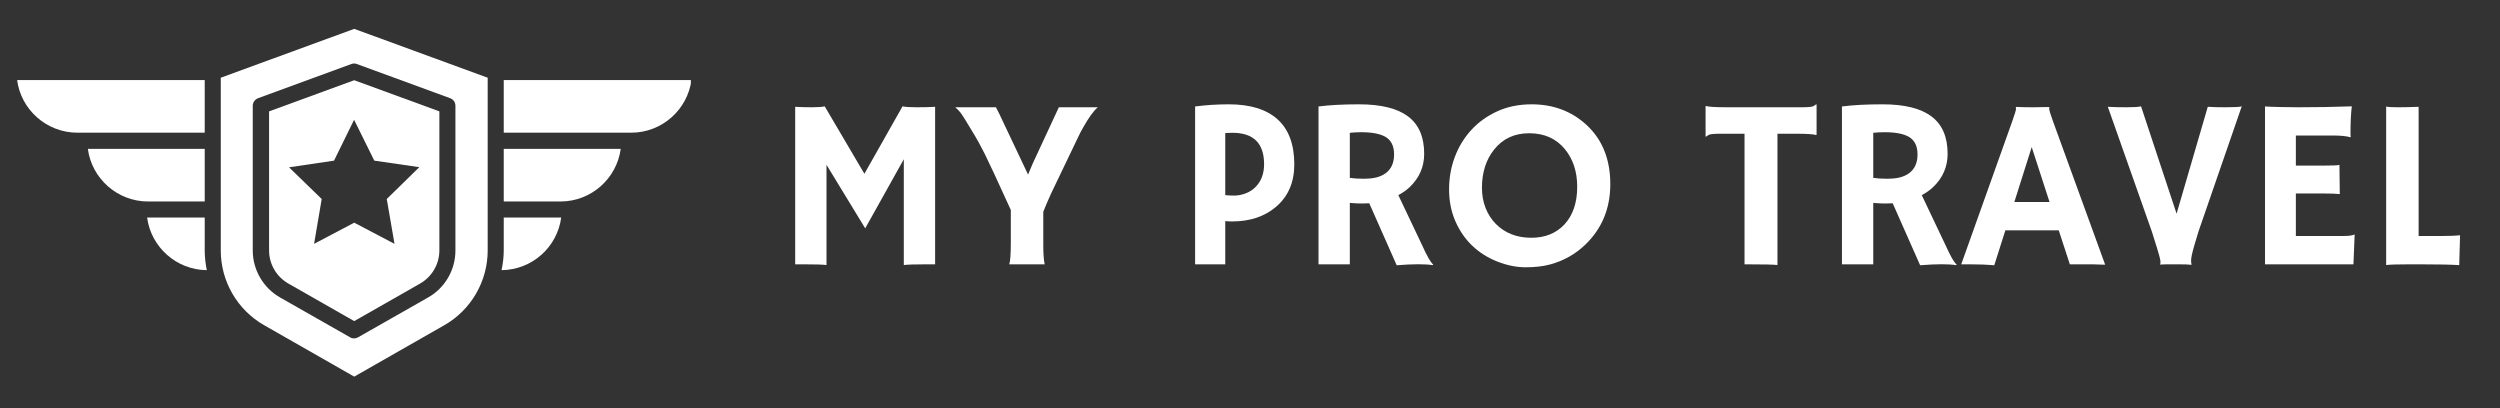<svg xmlns="http://www.w3.org/2000/svg" xmlns:xlink="http://www.w3.org/1999/xlink" width="900" zoomAndPan="magnify" viewBox="0 0 675 110.25" height="147" preserveAspectRatio="xMidYMid meet" version="1.0"><rect x="0" y="0" width="675" height="110.25" fill="#333333" stroke="none"/><defs><g/><clipPath id="1e49c2825a"><path d="M 55 0.785 L 128 0.785 L 128 95 L 55 95 Z M 55 0.785 " clip-rule="nonzero"/></clipPath><clipPath id="7c2cca16d4"><path d="M 0.625 14 L 52 14 L 52 29 L 0.625 29 Z M 0.625 14 " clip-rule="nonzero"/></clipPath><clipPath id="459214444e"><path d="M 132 14 L 182.531 14 L 182.531 29 L 132 29 Z M 132 14 " clip-rule="nonzero"/></clipPath><clipPath id="88474ab238"><rect x="0" width="664" y="0" height="96"/></clipPath></defs><g transform="matrix(1, 0, 0, 1, 4, 7)"><g clip-path="url(#88474ab238)"><path fill="#ffffff" d="M 51.273 47.402 L 51.273 33.199 L 19.723 33.199 C 20.77 41.199 27.688 47.402 35.984 47.402 Z M 51.273 47.402 " fill-opacity="1" fill-rule="nonzero"/><g clip-path="url(#1e49c2825a)"><path fill="#ffffff" d="M 55.609 13.984 L 55.609 60.637 C 55.609 68.973 60.094 76.707 67.344 80.82 L 91.641 94.688 L 115.938 80.82 C 123.191 76.707 127.676 68.934 127.676 60.637 L 127.676 13.984 L 91.641 0.793 Z M 117.547 19.52 C 118.406 19.816 118.965 20.641 118.965 21.574 L 118.965 60.637 C 118.965 65.867 116.164 70.727 111.602 73.309 L 92.688 84.07 C 92.352 84.258 91.977 84.371 91.605 84.371 C 91.23 84.371 90.855 84.297 90.52 84.07 L 71.605 73.309 C 67.082 70.727 64.242 65.867 64.242 60.637 L 64.242 21.574 C 64.242 20.676 64.805 19.855 65.664 19.52 L 90.855 10.285 C 91.344 10.098 91.867 10.098 92.352 10.285 Z M 117.547 19.52 " fill-opacity="1" fill-rule="nonzero"/></g><path fill="#ffffff" d="M 91.641 14.66 L 68.652 23.07 L 68.652 60.637 C 68.652 64.297 70.633 67.699 73.812 69.531 L 91.641 79.699 L 109.473 69.531 C 112.648 67.699 114.629 64.297 114.629 60.637 L 114.629 23.07 Z M 102.52 58.84 L 91.641 53.121 L 80.801 58.84 L 82.859 46.73 L 74.035 38.172 L 86.184 36.375 L 91.605 25.348 L 97.062 36.375 L 109.211 38.133 L 100.426 46.73 Z M 102.52 58.84 " fill-opacity="1" fill-rule="nonzero"/><g clip-path="url(#7c2cca16d4)"><path fill="#ffffff" d="M 51.273 14.621 L 0.625 14.621 C 1.672 22.621 8.586 28.824 16.883 28.824 L 51.273 28.824 Z M 51.273 14.621 " fill-opacity="1" fill-rule="nonzero"/></g><path fill="#ffffff" d="M 132.012 47.402 L 147.336 47.402 C 155.633 47.402 162.512 41.199 163.598 33.199 L 132.012 33.199 Z M 132.012 47.402 " fill-opacity="1" fill-rule="nonzero"/><path fill="#ffffff" d="M 51.273 60.637 L 51.273 51.738 L 35.723 51.738 C 36.77 59.699 43.609 65.867 51.832 65.941 C 51.496 64.223 51.273 62.43 51.273 60.637 Z M 51.273 60.637 " fill-opacity="1" fill-rule="nonzero"/><g clip-path="url(#459214444e)"><path fill="#ffffff" d="M 132.012 14.621 L 132.012 28.824 L 166.438 28.824 C 174.734 28.824 181.613 22.621 182.695 14.621 Z M 132.012 14.621 " fill-opacity="1" fill-rule="nonzero"/></g><path fill="#ffffff" d="M 132.012 60.637 C 132.012 62.43 131.785 64.223 131.414 65.941 C 139.672 65.867 146.477 59.699 147.523 51.738 L 132.012 51.738 Z M 132.012 60.637 " fill-opacity="1" fill-rule="nonzero"/><g fill="#ffffff" fill-opacity="1"><g transform="translate(205.059, 64.369)"><g><path d="M 14.094 0.188 C 13.07 0.062 11.102 0 8.188 0 L 5.641 0 L 5.641 -42.531 C 7.004 -42.445 8.504 -42.406 10.141 -42.406 C 11.773 -42.406 12.93 -42.488 13.609 -42.656 L 24.328 -24.453 L 34.625 -42.656 C 35.301 -42.488 36.598 -42.406 38.516 -42.406 C 40.43 -42.406 42.066 -42.445 43.422 -42.531 L 43.422 0 L 40.875 0 C 37.957 0 35.988 0.062 34.969 0.188 L 34.969 -28.375 L 24.547 -9.719 L 14.094 -26.875 Z M 14.094 0.188 "/></g></g></g><g fill="#ffffff" fill-opacity="1"><g transform="translate(254.124, 64.369)"><g><path d="M 14.375 0 C 14.656 -0.832 14.797 -2.766 14.797 -5.797 L 14.797 -14.672 C 11.117 -22.766 8.77 -27.816 7.75 -29.828 C 6.727 -31.836 5.867 -33.426 5.172 -34.594 C 2.953 -38.332 1.613 -40.477 1.156 -41.031 C 0.707 -41.582 0.25 -42.039 -0.219 -42.406 L 10.781 -42.406 C 11.008 -41.977 11.328 -41.352 11.734 -40.531 L 19.453 -24.234 C 19.805 -25.129 20.227 -26.129 20.719 -27.234 C 25.352 -37.203 27.703 -42.258 27.766 -42.406 L 38.297 -42.406 C 37.211 -41.531 35.883 -39.703 34.312 -36.922 C 33.82 -36.086 33.332 -35.141 32.844 -34.078 L 25.641 -19.062 C 24.828 -17.258 24.133 -15.633 23.562 -14.188 L 23.562 -5.031 C 23.562 -2.906 23.688 -1.227 23.938 0 Z M 14.375 0 "/></g></g></g><g fill="#ffffff" fill-opacity="1"><g transform="translate(292.157, 64.369)"><g/></g></g><g fill="#ffffff" fill-opacity="1"><g transform="translate(313.804, 64.369)"><g><path d="M 4.875 -42.625 C 7.832 -43.008 10.863 -43.203 13.969 -43.203 C 19.75 -43.203 24.141 -41.848 27.141 -39.141 C 30.148 -36.43 31.656 -32.375 31.656 -26.969 C 31.656 -22.145 30.008 -18.332 26.719 -15.531 C 23.633 -12.895 19.672 -11.578 14.828 -11.578 C 14.273 -11.578 13.672 -11.609 13.016 -11.672 L 13.016 0 L 4.875 0 Z M 14.922 -35.516 C 14.285 -35.516 13.648 -35.492 13.016 -35.453 L 13.016 -18.688 C 13.691 -18.602 14.52 -18.562 15.5 -18.562 C 16.477 -18.562 17.5 -18.766 18.562 -19.172 C 19.625 -19.586 20.516 -20.172 21.234 -20.922 C 22.742 -22.473 23.5 -24.508 23.5 -27.031 C 23.5 -32.688 20.641 -35.516 14.922 -35.516 Z M 14.922 -35.516 "/></g></g></g><g fill="#ffffff" fill-opacity="1"><g transform="translate(346.514, 64.369)"><g><path d="M 19.188 -16.484 C 18.551 -16.441 17.867 -16.422 17.141 -16.422 C 16.422 -16.422 15.352 -16.473 13.938 -16.578 L 13.938 0 L 5.484 0 L 5.484 -42.625 C 8.461 -43.008 12.117 -43.203 16.453 -43.203 C 22.359 -43.203 26.758 -42.113 29.656 -39.938 C 32.562 -37.758 34.016 -34.395 34.016 -29.844 C 34.016 -26.312 32.688 -23.289 30.031 -20.781 C 29.164 -19.977 28.164 -19.281 27.031 -18.688 L 33.547 -4.969 C 34.816 -2.145 35.789 -0.469 36.469 0.062 L 36.312 0.219 C 34.25 -0.113 31.008 -0.102 26.594 0.25 Z M 17.062 -35.672 C 15.977 -35.672 14.938 -35.617 13.938 -35.516 L 13.938 -23.344 C 14.977 -23.188 16.195 -23.109 17.594 -23.109 C 19 -23.109 20.18 -23.227 21.141 -23.469 C 22.098 -23.719 22.926 -24.098 23.625 -24.609 C 25.133 -25.734 25.891 -27.422 25.891 -29.672 C 25.891 -31.93 25.102 -33.52 23.531 -34.438 C 22.062 -35.258 19.906 -35.672 17.062 -35.672 Z M 17.062 -35.672 "/></g></g></g><g fill="#ffffff" fill-opacity="1"><g transform="translate(384.548, 64.369)"><g><path d="M 8.953 -5.031 C 7.023 -6.883 5.5 -9.109 4.375 -11.703 C 3.258 -14.297 2.703 -17.141 2.703 -20.234 C 2.703 -23.328 3.223 -26.254 4.266 -29.016 C 5.305 -31.773 6.797 -34.207 8.734 -36.312 C 10.672 -38.414 13.008 -40.086 15.75 -41.328 C 18.488 -42.578 21.562 -43.203 24.969 -43.203 C 30.832 -43.203 35.773 -41.352 39.797 -37.656 C 44.086 -33.695 46.234 -28.363 46.234 -21.656 C 46.234 -15.145 44.02 -9.734 39.594 -5.422 C 36.875 -2.766 33.633 -0.938 29.875 0.062 C 28.02 0.551 25.852 0.797 23.375 0.797 C 20.906 0.797 18.367 0.285 15.766 -0.734 C 13.16 -1.754 10.891 -3.188 8.953 -5.031 Z M 11.578 -20.656 C 11.578 -18.676 11.906 -16.859 12.562 -15.203 C 13.219 -13.547 14.129 -12.125 15.297 -10.938 C 17.785 -8.426 20.988 -7.172 24.906 -7.172 C 28.625 -7.172 31.609 -8.375 33.859 -10.781 C 36.148 -13.258 37.297 -16.648 37.297 -20.953 C 37.297 -24.984 36.203 -28.348 34.016 -31.047 C 31.66 -33.941 28.43 -35.391 24.328 -35.391 C 20.348 -35.391 17.191 -33.922 14.859 -30.984 C 12.672 -28.242 11.578 -24.801 11.578 -20.656 Z M 11.578 -20.656 "/></g></g></g><g fill="#ffffff" fill-opacity="1"><g transform="translate(433.485, 64.369)"><g/></g></g><g fill="#ffffff" fill-opacity="1"><g transform="translate(455.132, 64.369)"><g><path d="M 20.781 0.188 C 19.758 0.062 17.133 0 12.906 0 L 11.891 0 L 11.891 -35.266 L 5.578 -35.266 C 3.711 -35.266 2.609 -35.164 2.266 -34.969 C 1.922 -34.781 1.656 -34.613 1.469 -34.469 L 1.375 -34.5 L 1.375 -42.656 L 1.469 -42.75 C 2.164 -42.52 4.055 -42.406 7.141 -42.406 L 27.125 -42.406 C 29 -42.406 30.102 -42.5 30.438 -42.688 C 30.781 -42.883 31.051 -43.055 31.25 -43.203 L 31.344 -43.172 L 31.344 -35 L 31.25 -34.906 C 30.539 -35.145 28.648 -35.266 25.578 -35.266 L 20.781 -35.266 Z M 20.781 0.188 "/></g></g></g><g fill="#ffffff" fill-opacity="1"><g transform="translate(487.841, 64.369)"><g><path d="M 19.188 -16.484 C 18.551 -16.441 17.867 -16.422 17.141 -16.422 C 16.422 -16.422 15.352 -16.473 13.938 -16.578 L 13.938 0 L 5.484 0 L 5.484 -42.625 C 8.461 -43.008 12.117 -43.203 16.453 -43.203 C 22.359 -43.203 26.758 -42.113 29.656 -39.938 C 32.562 -37.758 34.016 -34.395 34.016 -29.844 C 34.016 -26.312 32.688 -23.289 30.031 -20.781 C 29.164 -19.977 28.164 -19.281 27.031 -18.688 L 33.547 -4.969 C 34.816 -2.145 35.789 -0.469 36.469 0.062 L 36.312 0.219 C 34.25 -0.113 31.008 -0.102 26.594 0.25 Z M 17.062 -35.672 C 15.977 -35.672 14.938 -35.617 13.938 -35.516 L 13.938 -23.344 C 14.977 -23.188 16.195 -23.109 17.594 -23.109 C 19 -23.109 20.18 -23.227 21.141 -23.469 C 22.098 -23.719 22.926 -24.098 23.625 -24.609 C 25.133 -25.734 25.891 -27.422 25.891 -29.672 C 25.891 -31.93 25.102 -33.52 23.531 -34.438 C 22.062 -35.258 19.906 -35.672 17.062 -35.672 Z M 17.062 -35.672 "/></g></g></g><g fill="#ffffff" fill-opacity="1"><g transform="translate(525.875, 64.369)"><g><path d="M 8.578 0.25 C 6.742 0.082 4.609 0 2.172 0 L -0.344 0 L 13.516 -38.859 C 14.129 -40.609 14.438 -41.625 14.438 -41.906 C 14.438 -42.195 14.426 -42.375 14.406 -42.438 L 14.438 -42.5 C 15.82 -42.438 17.289 -42.406 18.844 -42.406 C 20.113 -42.406 21.645 -42.426 23.438 -42.469 L 23.469 -42.406 C 23.426 -42.32 23.406 -42.203 23.406 -42.047 C 23.406 -41.648 23.723 -40.578 24.359 -38.828 L 38.516 0.094 C 38.086 0.07 37.586 0.062 37.016 0.062 C 37.016 0.062 36.461 0.039 35.359 0 C 34.828 0 34.348 0 33.922 0 L 28.984 0 L 25.984 -9.188 L 11.578 -9.188 Z M 23.5 -16.828 L 18.688 -31.656 L 14 -16.828 Z M 23.5 -16.828 "/></g></g></g><g fill="#ffffff" fill-opacity="1"><g transform="translate(564.036, 64.369)"><g><path d="M 23.625 0.125 C 22.945 0.039 21.832 0 20.281 0 L 16.766 0 C 16.191 0 15.672 0.02 15.203 0.062 L 15.172 0 C 15.254 -0.145 15.297 -0.312 15.297 -0.5 C 15.297 -0.695 15.281 -0.898 15.25 -1.109 C 15.219 -1.328 15.129 -1.711 14.984 -2.266 C 14.836 -2.816 14.602 -3.613 14.281 -4.656 L 12.938 -8.922 L 1.078 -42.531 C 2.398 -42.445 4.082 -42.406 6.125 -42.406 C 8.164 -42.406 9.473 -42.488 10.047 -42.656 L 19.641 -13.672 L 28.062 -42.531 C 29.332 -42.445 30.906 -42.406 32.781 -42.406 C 35.332 -42.406 36.816 -42.488 37.234 -42.656 L 25.609 -9.016 C 25.609 -9.016 25.234 -7.773 24.484 -5.297 C 23.867 -3.172 23.562 -1.789 23.562 -1.156 C 23.562 -0.531 23.602 -0.133 23.688 0.031 Z M 23.625 0.125 "/></g></g></g><g fill="#ffffff" fill-opacity="1"><g transform="translate(602.07, 64.369)"><g><path d="M 26.812 -7.656 C 28.133 -7.656 29.051 -7.781 29.562 -8.031 L 29.688 -8 L 29.359 0 L 5.484 0 L 5.484 -42.625 C 6.055 -42.582 6.691 -42.551 7.391 -42.531 L 9.625 -42.469 C 11.113 -42.426 12.727 -42.406 14.469 -42.406 C 19.344 -42.406 24.16 -42.488 28.922 -42.656 C 28.68 -40.789 28.562 -38.297 28.562 -35.172 C 28.562 -34.828 28.582 -34.57 28.625 -34.406 L 28.562 -34.312 C 27.457 -34.625 25.883 -34.781 23.844 -34.781 L 13.812 -34.781 L 13.812 -26.656 L 21.359 -26.656 C 23.703 -26.656 25.109 -26.719 25.578 -26.844 L 25.672 -18.969 C 24.648 -19.07 23.332 -19.125 21.719 -19.125 L 13.812 -19.125 L 13.812 -7.656 Z M 26.812 -7.656 "/></g></g></g><g fill="#ffffff" fill-opacity="1"><g transform="translate(634.779, 64.369)"><g><path d="M 11.703 0 C 8.578 0 6.504 0.062 5.484 0.188 L 5.484 -42.594 C 5.992 -42.469 7.051 -42.406 8.656 -42.406 C 10.258 -42.406 12.125 -42.445 14.25 -42.531 L 14.25 -7.656 L 20.859 -7.656 C 22.766 -7.656 24.289 -7.719 25.438 -7.844 C 25.289 -2.863 25.219 -0.281 25.219 -0.094 L 25.219 0.219 C 23.133 0.07 19.641 0 14.734 0 Z M 11.703 0 "/></g></g></g></g></g></svg>